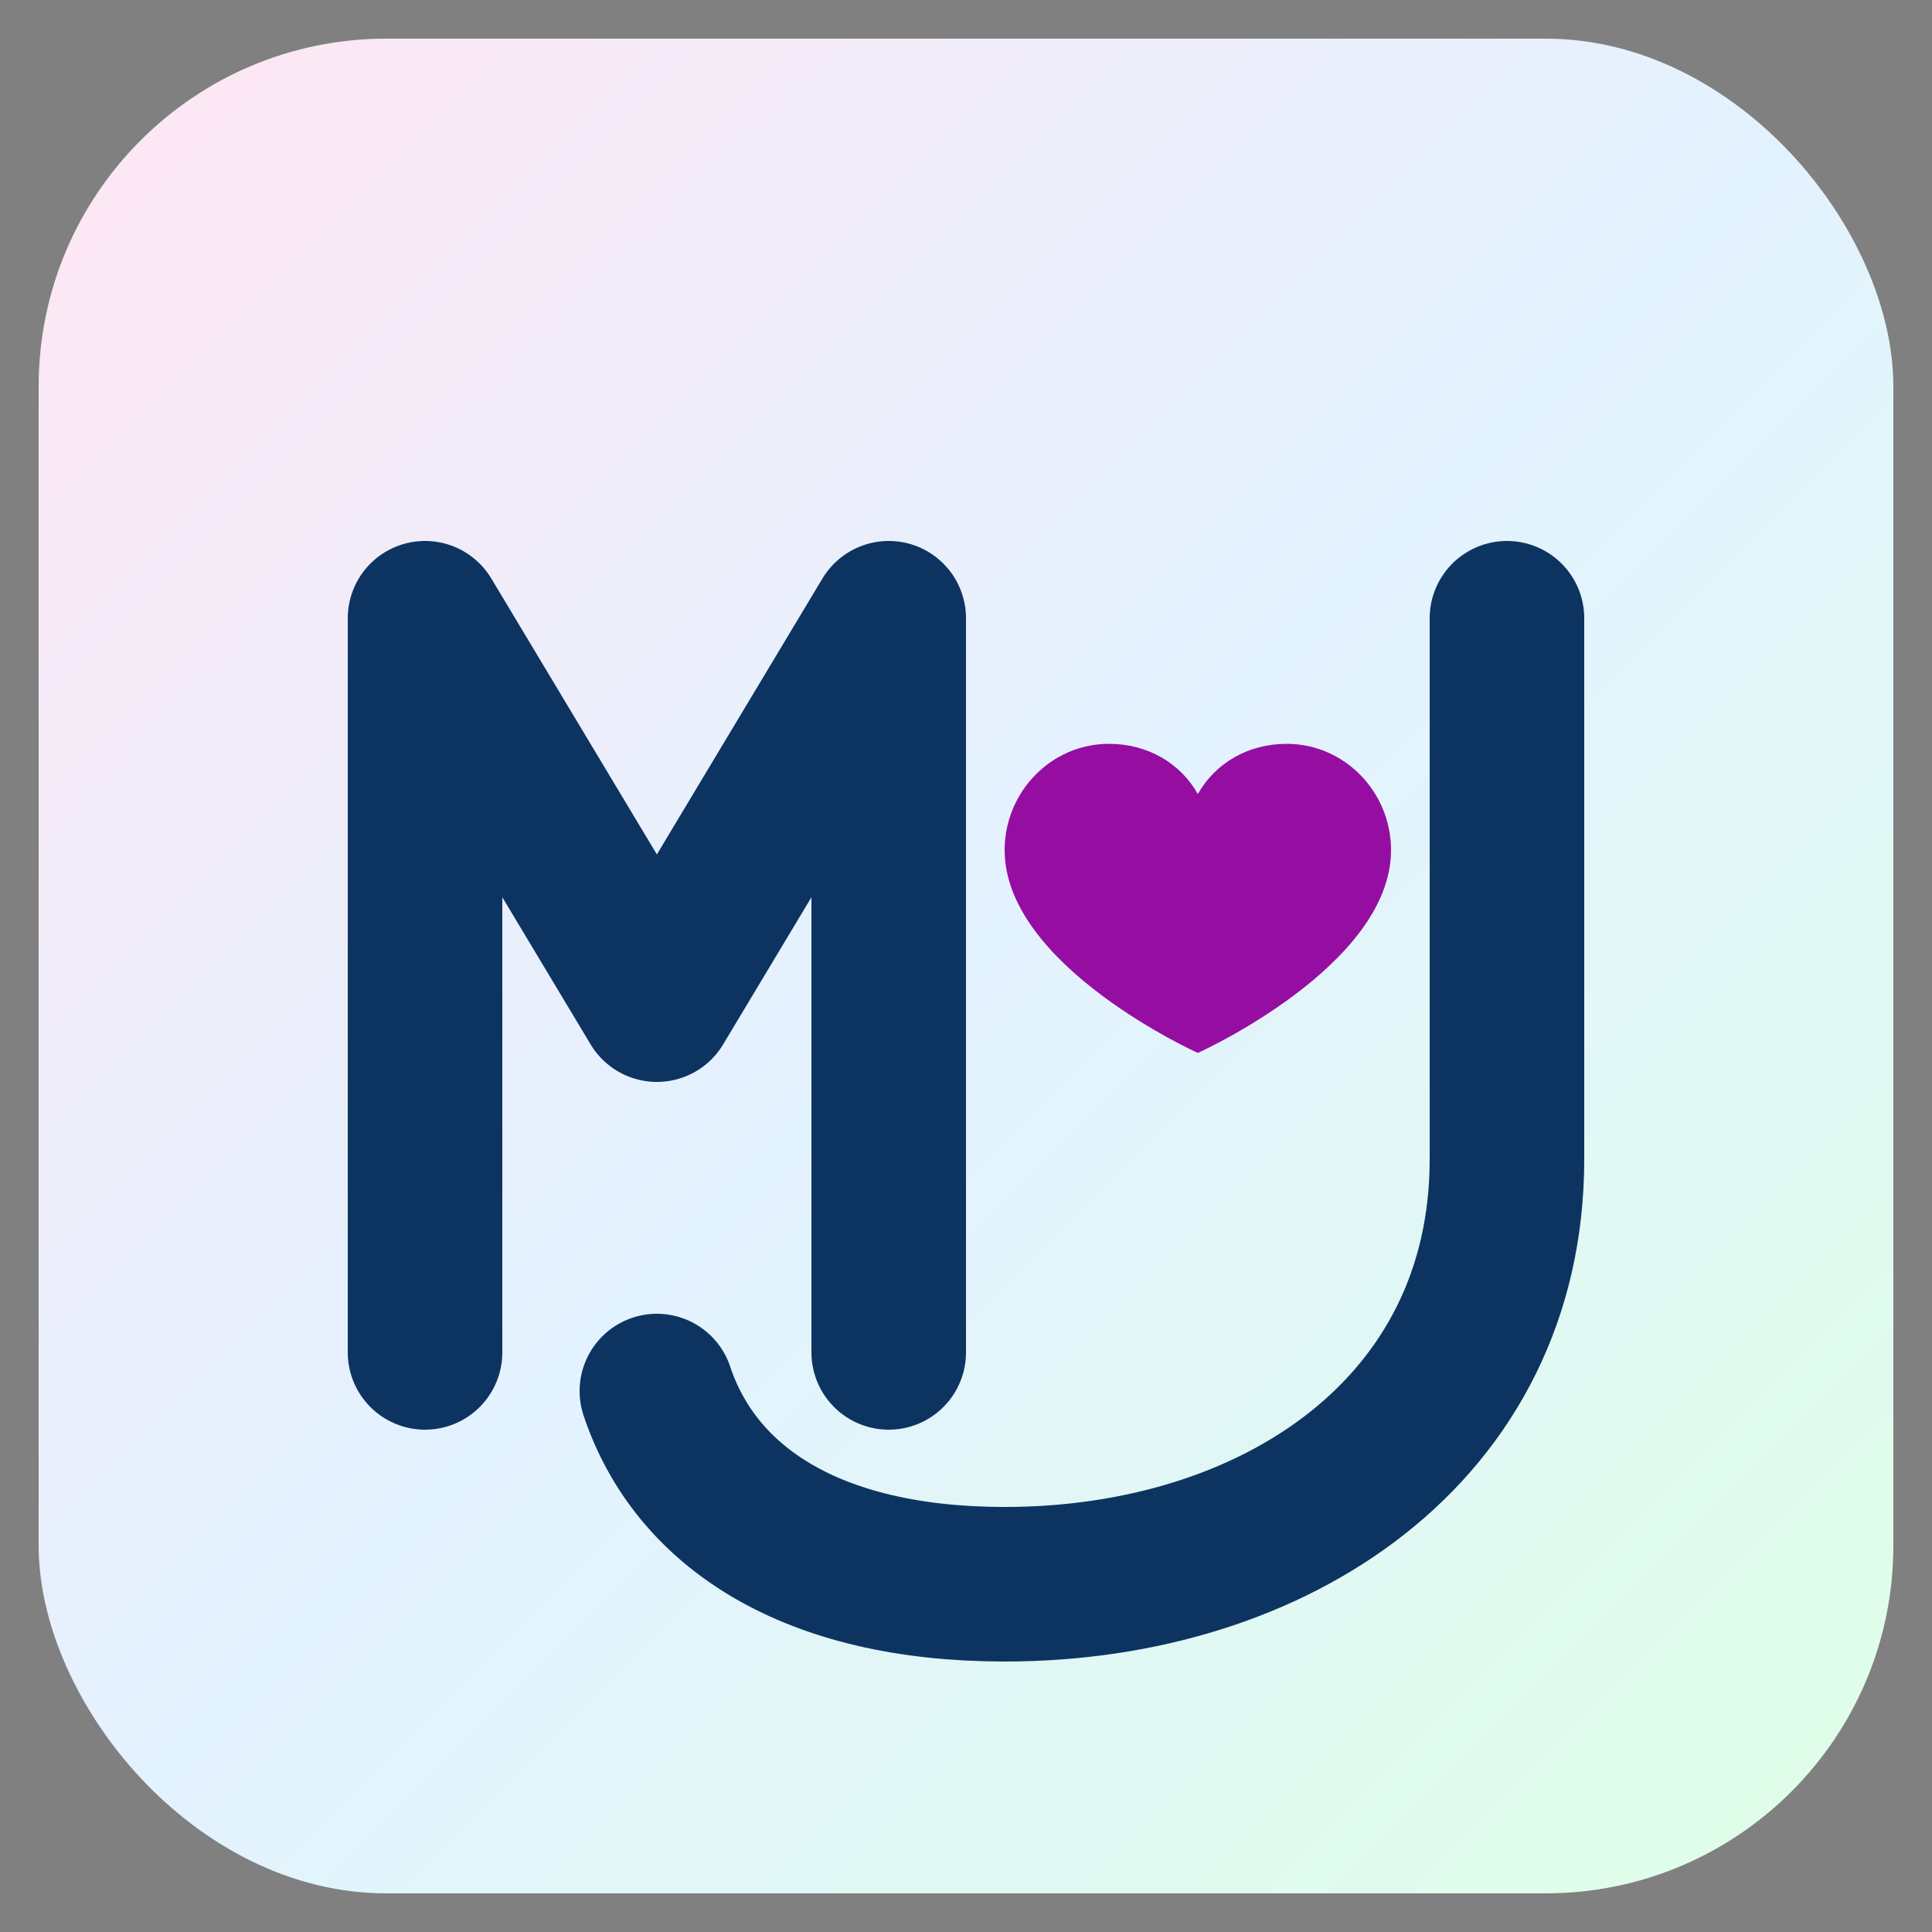 <svg width="180" height="180" viewBox="0 0 100 100" xmlns="http://www.w3.org/2000/svg">
  <rect x="0" y="0" width="100" height="100" fill="#808080" stroke="none"/>
  <defs>
    <linearGradient id="g" x1="0" y1="0" x2="1" y2="1">
      <stop offset="0%" stop-color="#FFE6F2"></stop>
      <stop offset="50%" stop-color="#E3F2FF"></stop>
      <stop offset="100%" stop-color="#DFFFE7"></stop>
    </linearGradient>
  </defs>
  <rect x="2" y="2" width="96" height="96" rx="18" fill="url(#g)"></rect>
  <g stroke="#0d3461ff" stroke-width="8" stroke-linecap="round" stroke-linejoin="round" fill="none">
    <path d="M22 70 V32 L34 52 L46 32 V70"></path>
    <path d="M78 32 V60 C78 74 66 82 52 82 C42 82 36 78 34 72"></path>
  </g>
  <path d="M52 44 c0-3 2.4-5.5 5.4-5.5 c2 0 3.7 1 4.6 2.6 c0.9-1.6 2.6-2.6 4.6-2.6 c3 0 5.4 2.5 5.4 5.5 c0 6 -10 10.5 -10 10.5 s-10 -4.5 -10 -10.5z" fill="#950ea1ff"></path>
</svg>